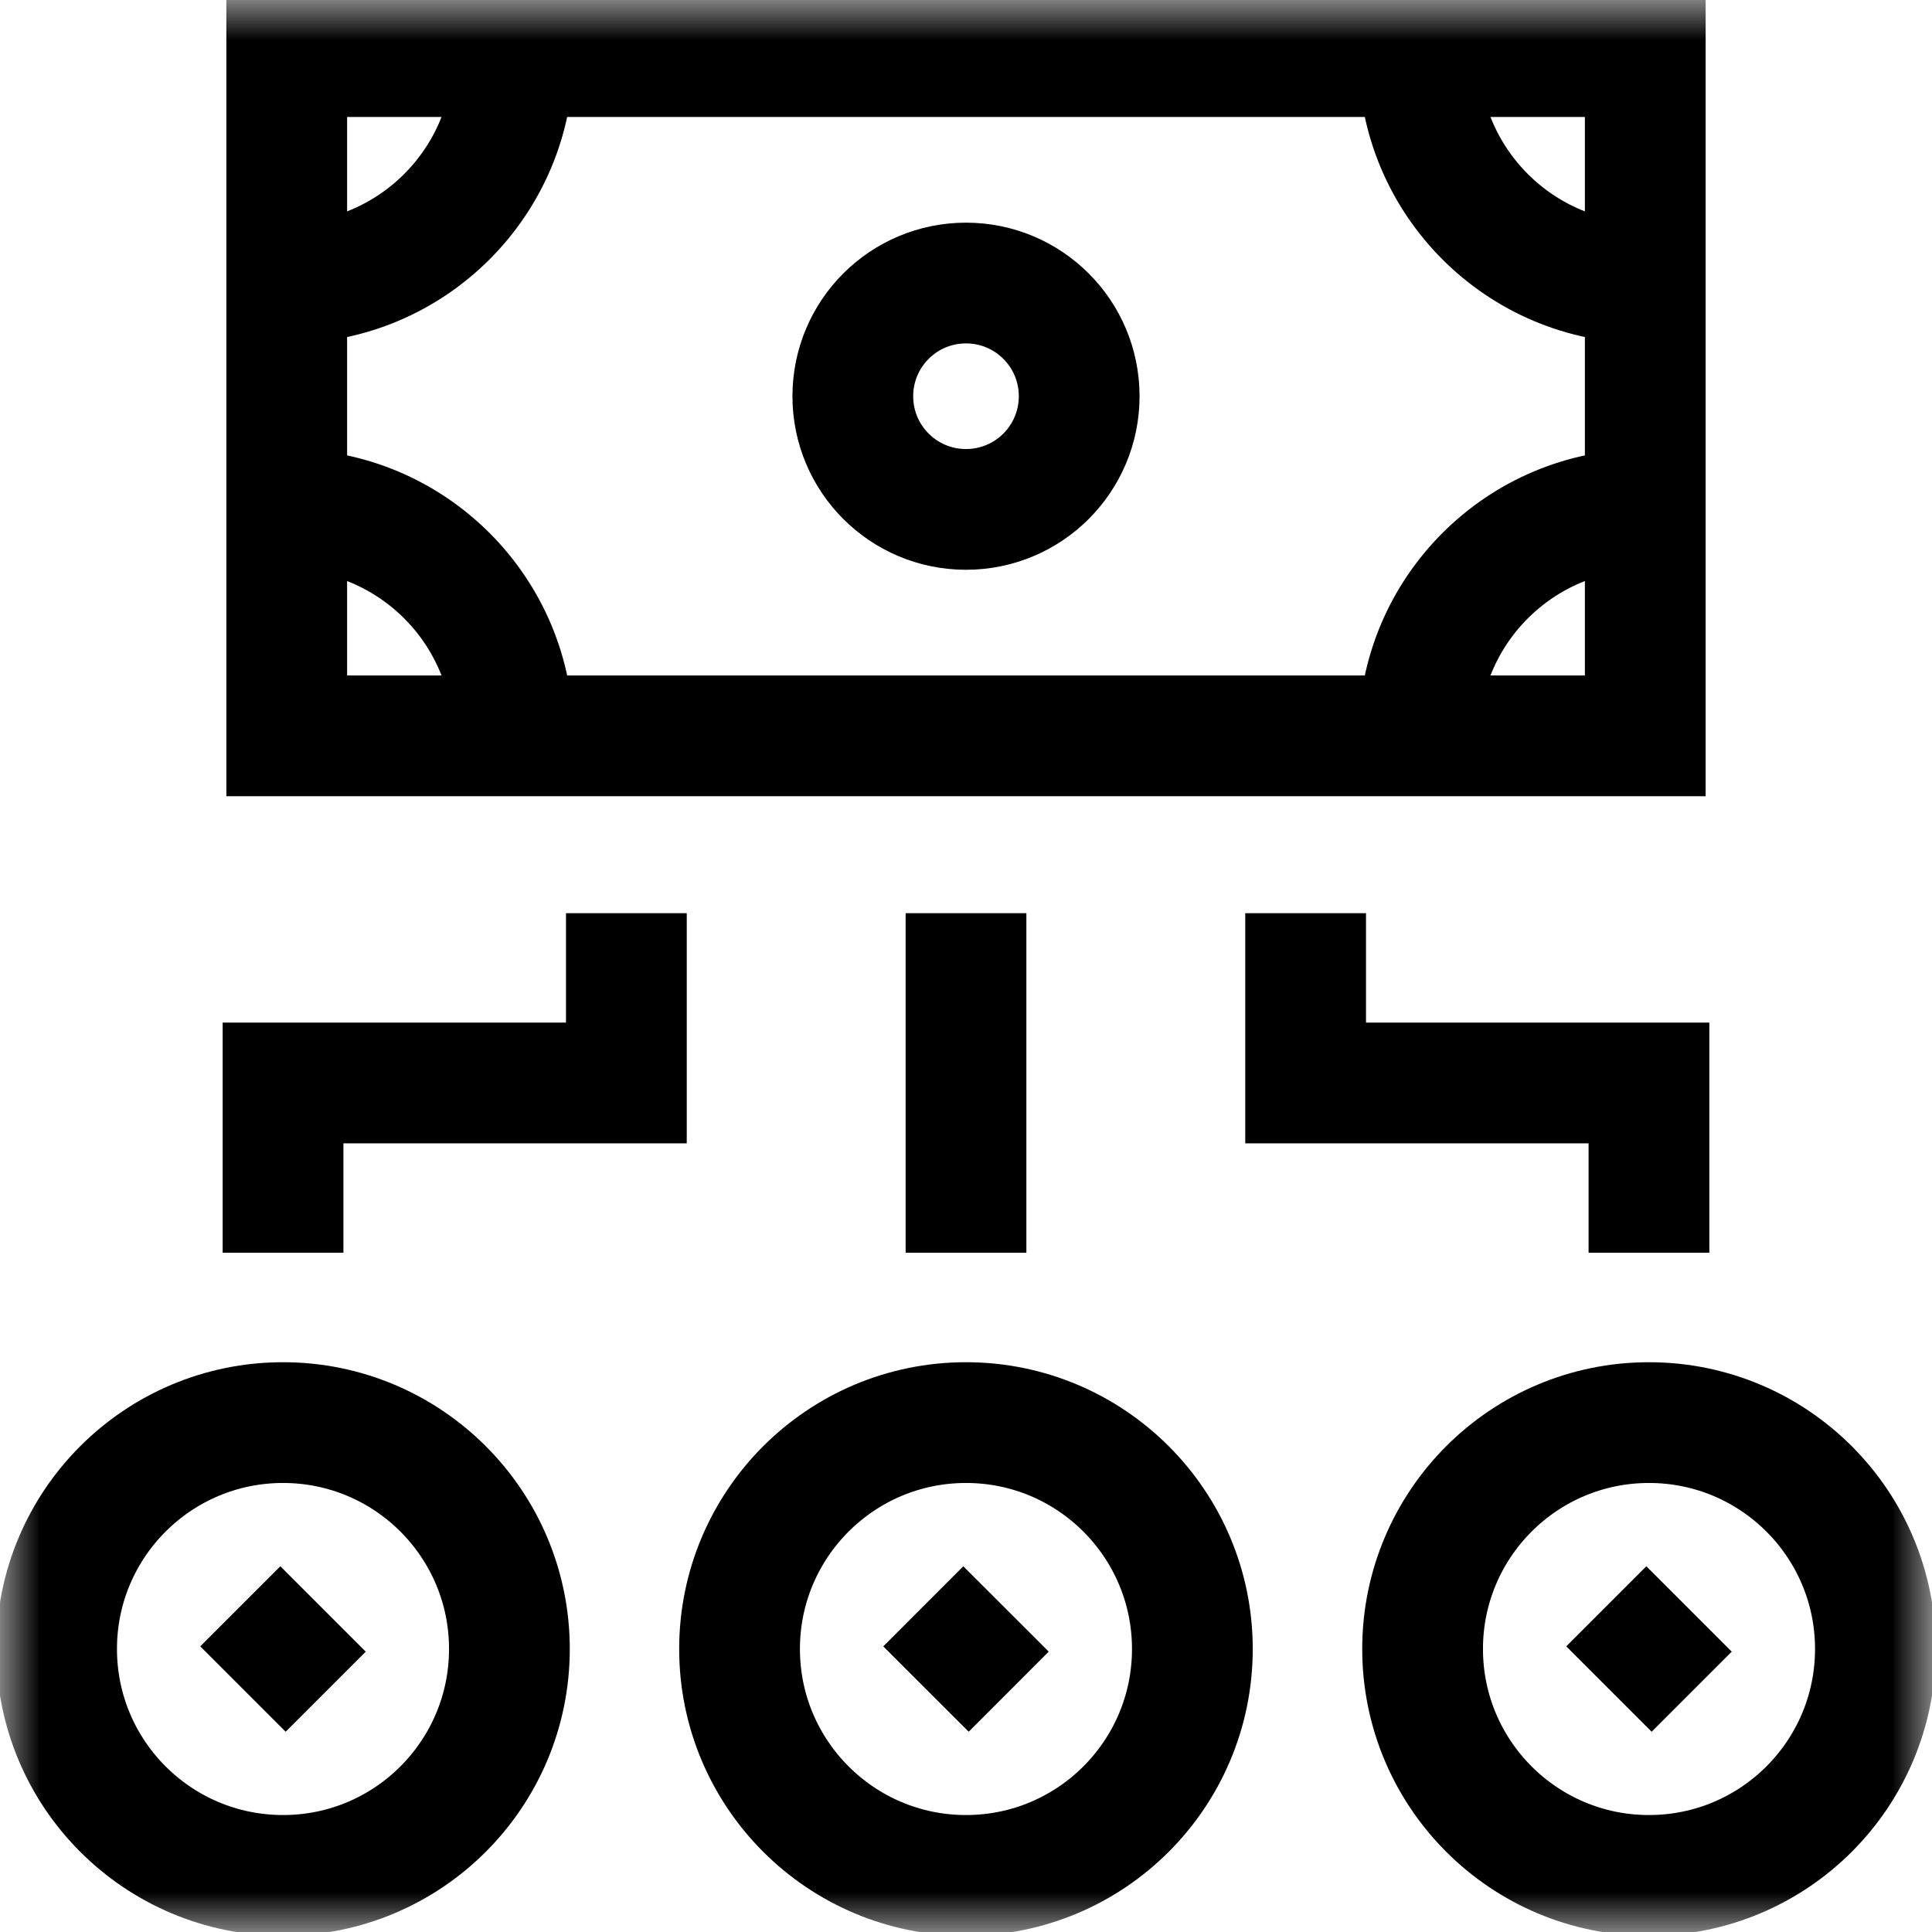 <?xml version="1.0" encoding="UTF-8"?> <svg xmlns="http://www.w3.org/2000/svg" width="24" height="24" viewBox="0 0 24 24" fill="none"> <g clip-path="url(#clip0_306_679)"> <mask id="mask0_306_679" style="mask-type:luminance" maskUnits="userSpaceOnUse" x="0" y="0" width="24" height="24"> <path d="M0 7.05719e-05H24V24H0V7.05719e-05Z" fill="white"></path> </mask> <g mask="url(#mask0_306_679)"> <path d="M20.438 9.141H3.562V0.703H20.438V9.141Z" stroke="black" stroke-width="1.5" stroke-miterlimit="10"></path> <path d="M6.328 20.484C6.328 22.038 5.069 23.297 3.516 23.297C1.962 23.297 0.703 22.038 0.703 20.484C0.703 18.931 1.962 17.672 3.516 17.672C5.069 17.672 6.328 18.931 6.328 20.484Z" stroke="black" stroke-width="1.5" stroke-miterlimit="10"></path> <path d="M3.018 20.982L4.013 19.987" stroke="black" stroke-width="1.5" stroke-miterlimit="10"></path> <path d="M14.812 20.484C14.812 22.038 13.553 23.297 12 23.297C10.447 23.297 9.187 22.038 9.187 20.484C9.187 18.931 10.447 17.672 12 17.672C13.553 17.672 14.812 18.931 14.812 20.484Z" stroke="black" stroke-width="1.5" stroke-miterlimit="10"></path> <path d="M11.503 20.982L12.497 19.987" stroke="black" stroke-width="1.5" stroke-miterlimit="10"></path> <path d="M23.297 20.484C23.297 22.038 22.038 23.297 20.484 23.297C18.931 23.297 17.672 22.038 17.672 20.484C17.672 18.931 18.931 17.672 20.484 17.672C22.038 17.672 23.297 18.931 23.297 20.484Z" stroke="black" stroke-width="1.5" stroke-miterlimit="10"></path> <path d="M19.987 20.982L20.982 19.987" stroke="black" stroke-width="1.5" stroke-miterlimit="10"></path> <path d="M7.781 11.344V13.453H3.516V15.562" stroke="black" stroke-width="1.5" stroke-miterlimit="10"></path> <path d="M16.219 11.344V13.453H20.484V15.562" stroke="black" stroke-width="1.5" stroke-miterlimit="10"></path> <path d="M12 11.344V15.562" stroke="black" stroke-width="1.5" stroke-miterlimit="10"></path> <path d="M6.375 0.703C6.375 2.256 5.116 3.516 3.562 3.516" stroke="black" stroke-width="1.5" stroke-miterlimit="10"></path> <path d="M3.562 6.328C5.116 6.328 6.375 7.587 6.375 9.141" stroke="black" stroke-width="1.5" stroke-miterlimit="10"></path> <path d="M20.437 3.516C18.884 3.516 17.625 2.256 17.625 0.703" stroke="black" stroke-width="1.5" stroke-miterlimit="10"></path> <path d="M17.625 9.141C17.625 7.587 18.884 6.328 20.437 6.328" stroke="black" stroke-width="1.5" stroke-miterlimit="10"></path> <path d="M13.406 4.922C13.406 5.699 12.777 6.328 12 6.328C11.223 6.328 10.594 5.699 10.594 4.922C10.594 4.145 11.223 3.516 12 3.516C12.777 3.516 13.406 4.145 13.406 4.922Z" stroke="black" stroke-width="1.5" stroke-miterlimit="10"></path> </g> </g> <defs> <clipPath id="clip0_306_679"> <rect width="24" height="24" fill="white"></rect> </clipPath> </defs> </svg> 
